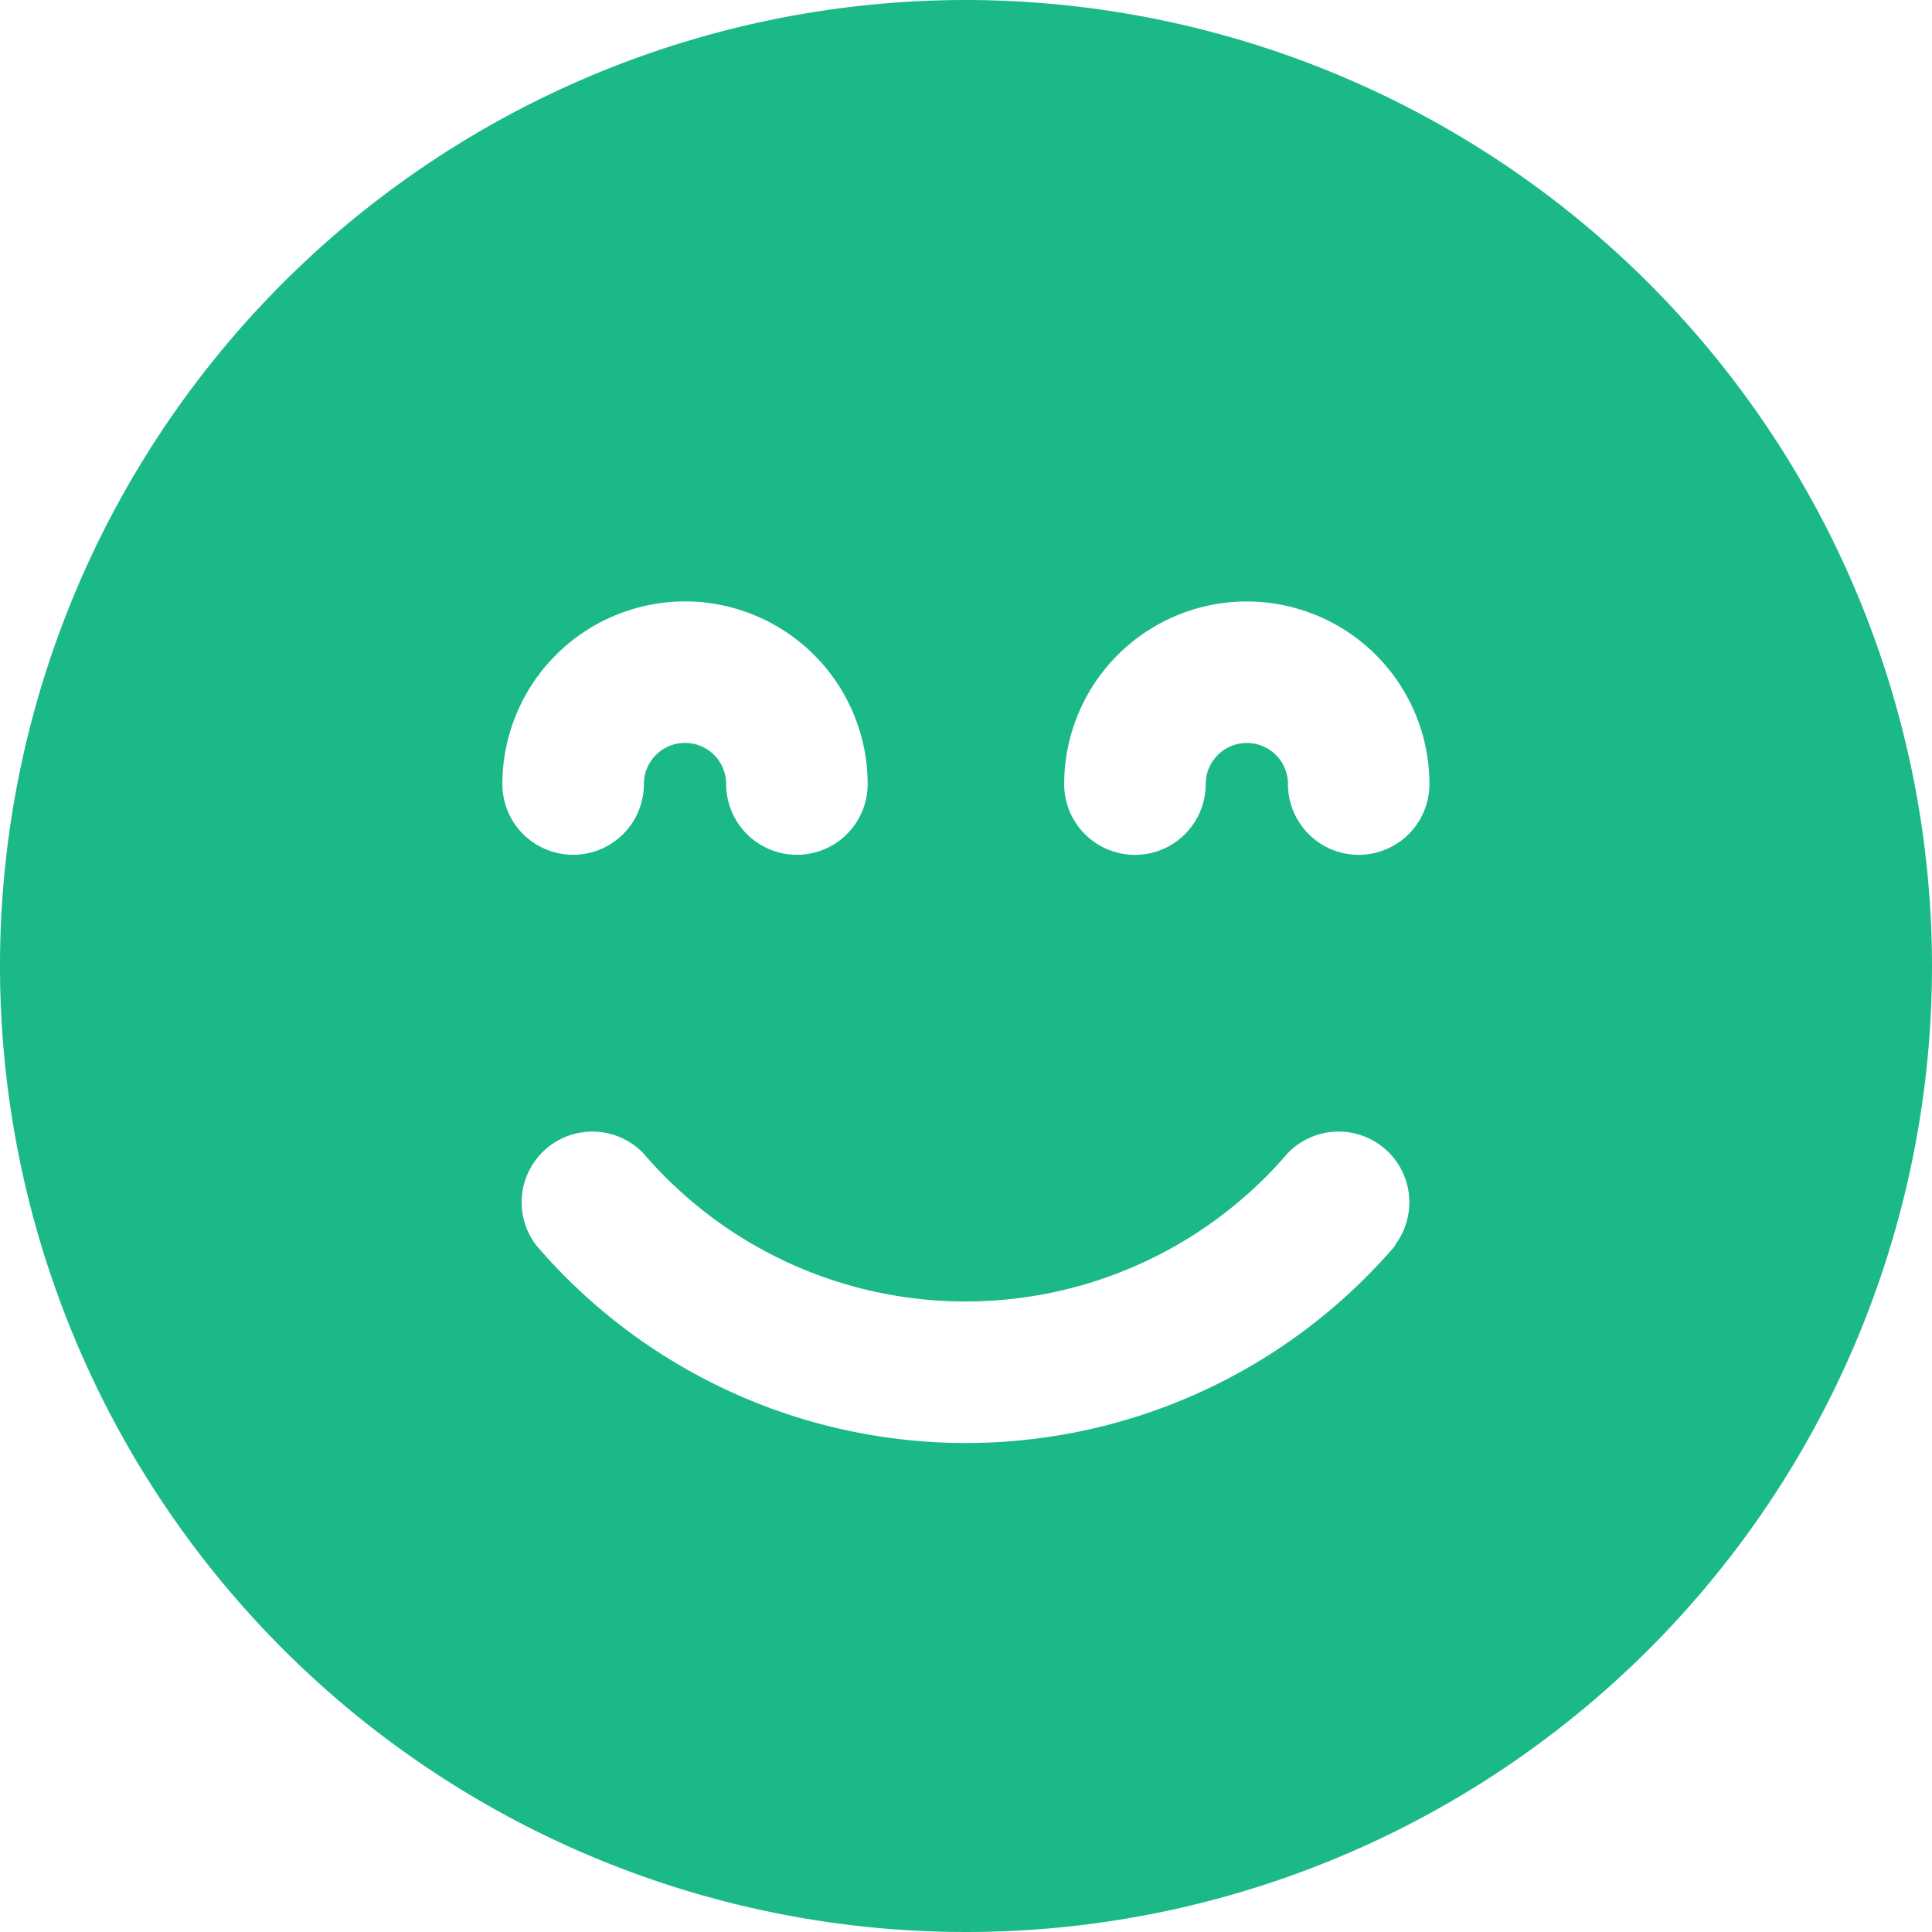 <svg xmlns="http://www.w3.org/2000/svg" width="27.074" height="27.074" viewBox="0 0 27.074 27.074"><defs><style>.a{fill:#1cb988;}</style></defs><g transform="translate(-59 -102.321)"><path class="a" d="M72.537,102.321a13.537,13.537,0,1,0,13.537,13.537A13.552,13.552,0,0,0,72.537,102.321ZM68.6,110.749a2.562,2.562,0,0,1,2.559,2.559.991.991,0,1,1-1.983,0,.576.576,0,1,0-1.153,0,.991.991,0,1,1-1.983,0A2.562,2.562,0,0,1,68.6,110.749Zm9.954,9.025a7.927,7.927,0,0,1-12.038,0,.991.991,0,0,1,1.5-1.291,5.945,5.945,0,0,0,9.028,0,.991.991,0,0,1,1.5,1.291ZM78.04,114.3a.991.991,0,0,1-.991-.991.576.576,0,1,0-1.153,0,.991.991,0,0,1-1.983,0,2.559,2.559,0,0,1,5.118,0A.991.991,0,0,1,78.04,114.3Z"/></g></svg>